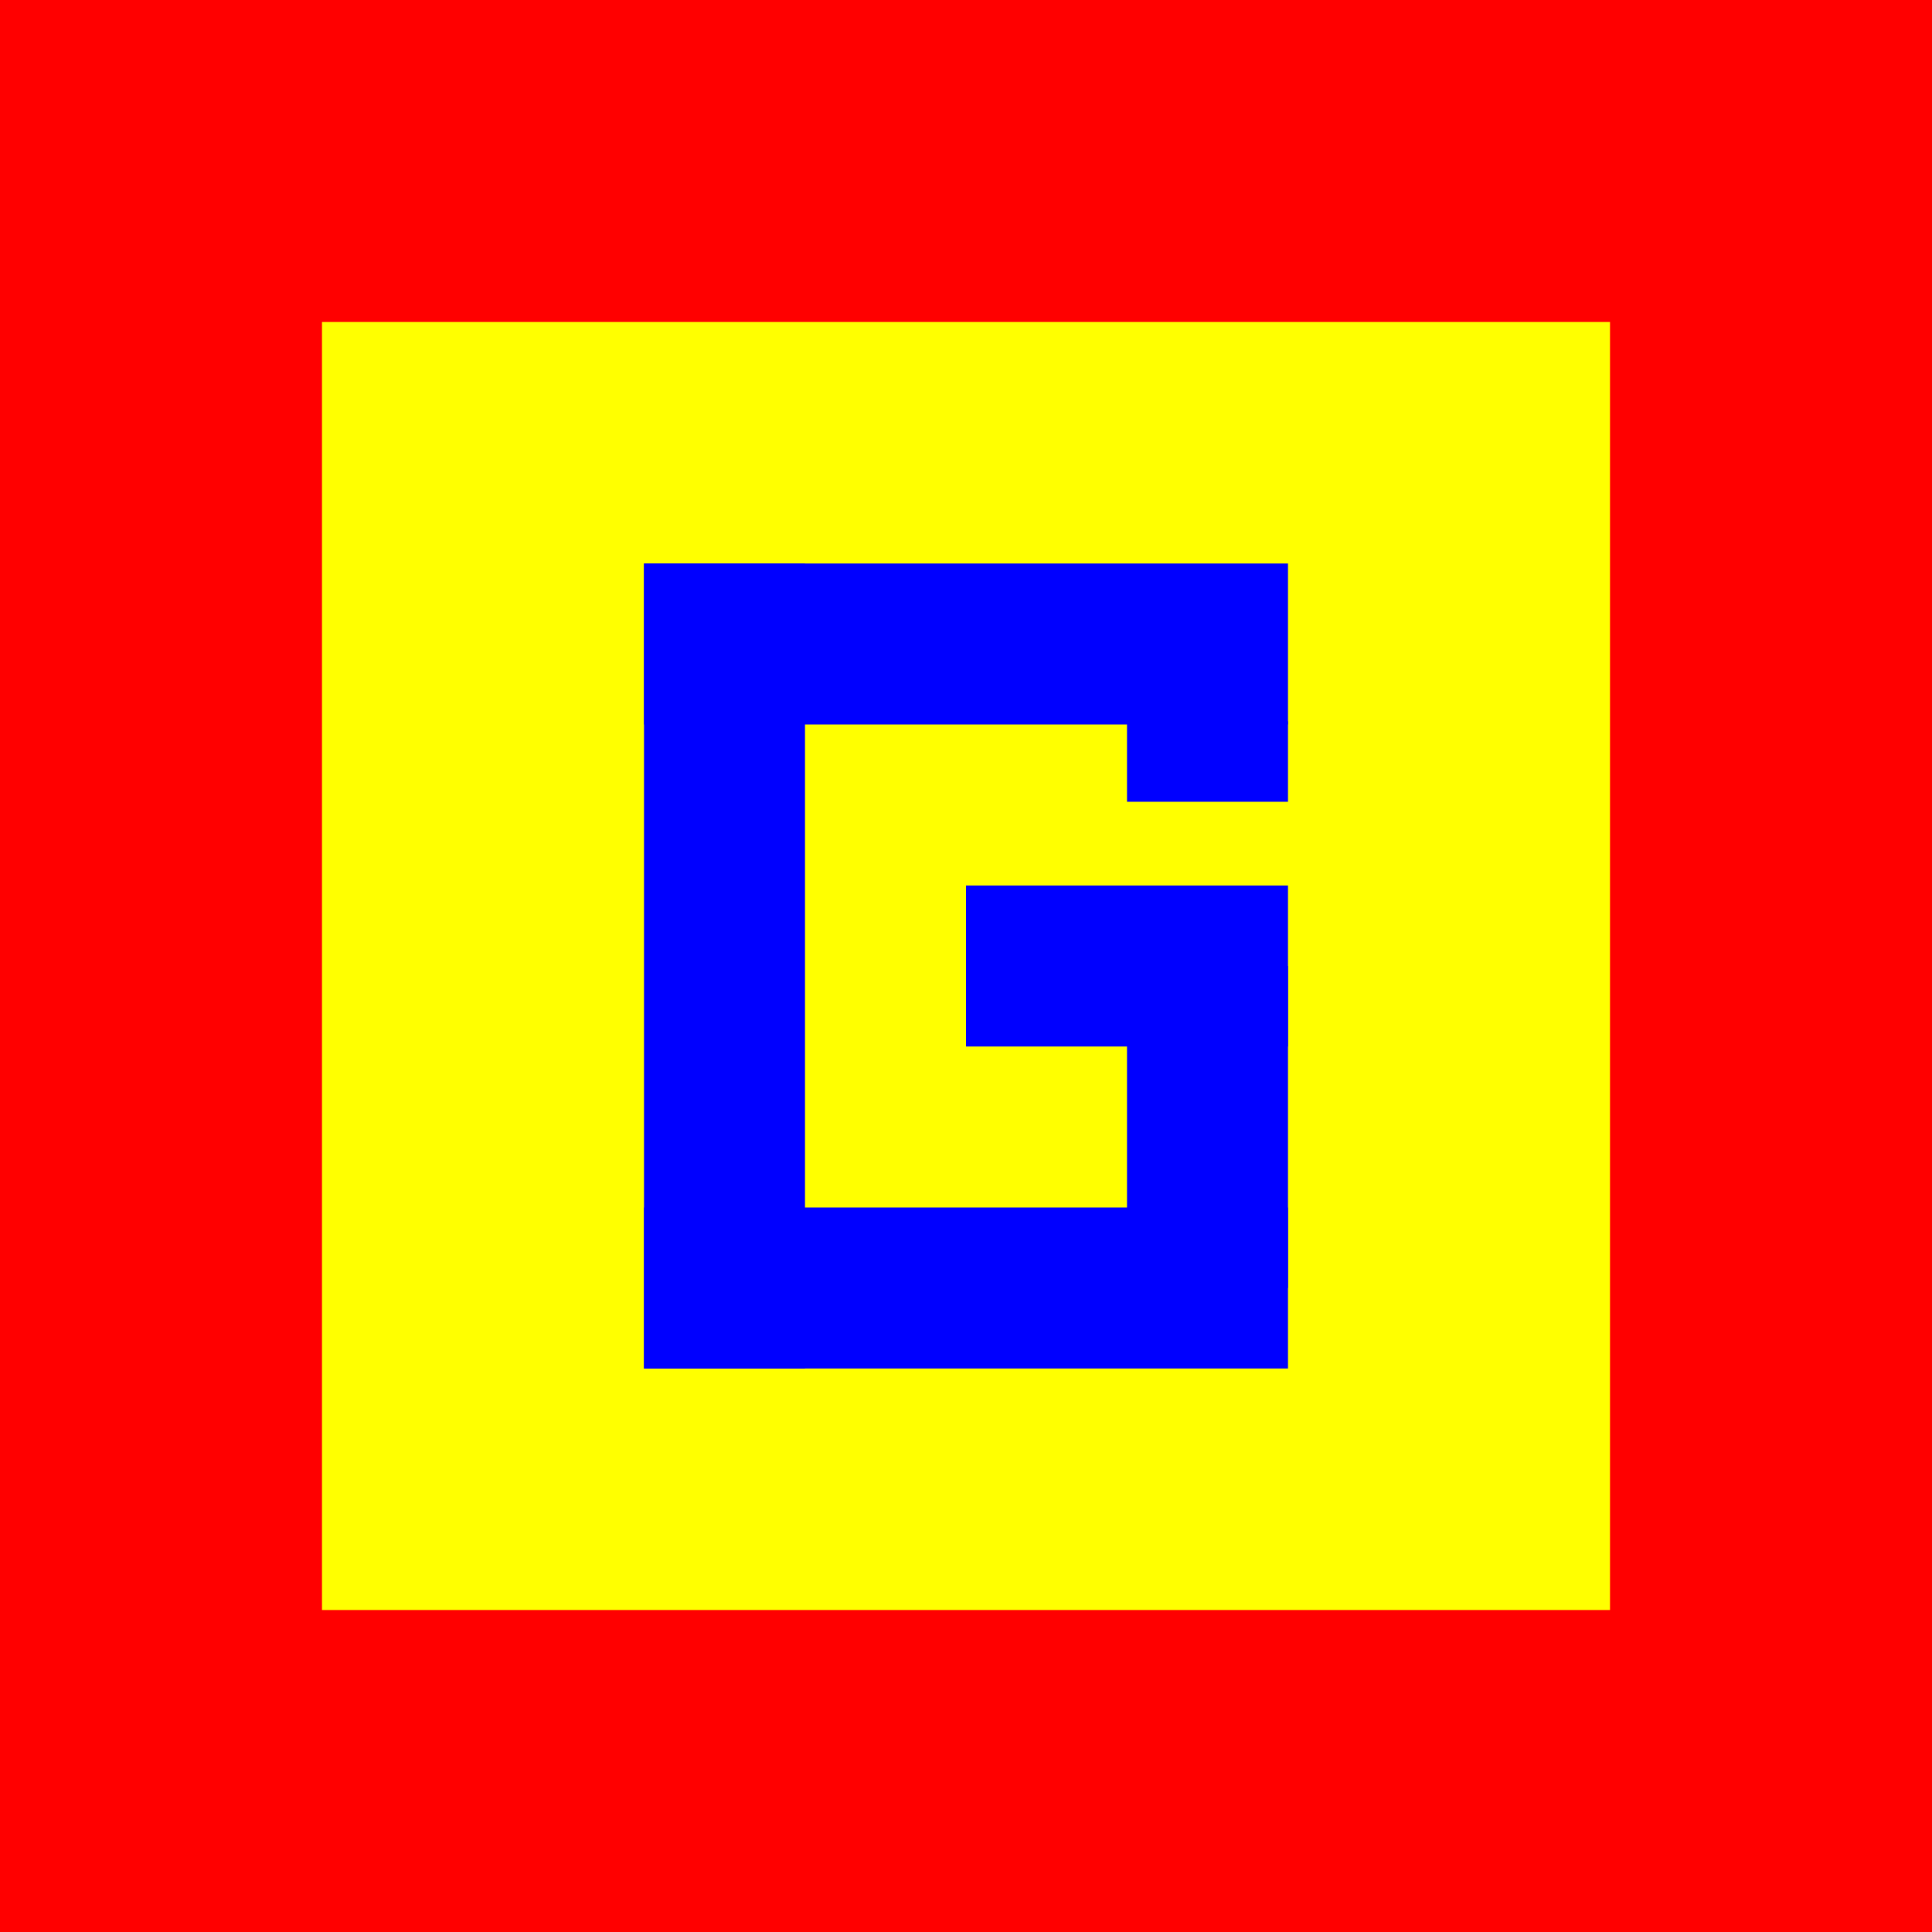 <svg version="1.0" xmlns="http://www.w3.org/2000/svg" height="600" width="600">
    <rect x="0" y="0" width="600" height="600" style="fill: red; stroke-width: 0" />
    <rect x="100" y="100" width="400" height="400" style="fill: yellow; stroke-width: 0" />

    <!--  Debugging Helper:  a white rectangle  -->
    <!--  <rect x="200" y="150" width="200" height="300" style="fill: white; stroke-width: 0" />  -->

    <!--  Horizontal Lines  -->
    <rect x="200" y="175" width="200" height="50" style="fill: blue; stroke-width: 0" />
    <rect x="300" y="275" width="100" height="50" style="fill: blue; stroke-width: 0" />
    <rect x="200" y="375" width="200" height="50" style="fill: blue; stroke-width: 0" />

    <!--  Vertical Lines  -->
    <rect x="200" y="175" width="50" height="250" style="fill: blue; stroke-width: 0" />
    <rect x="350" y="224" width="50" height="25" style="fill: blue; stroke-width: 0" />
    <rect x="350" y="300" width="50" height="100" style="fill: blue; stroke-width: 0" />
</svg>